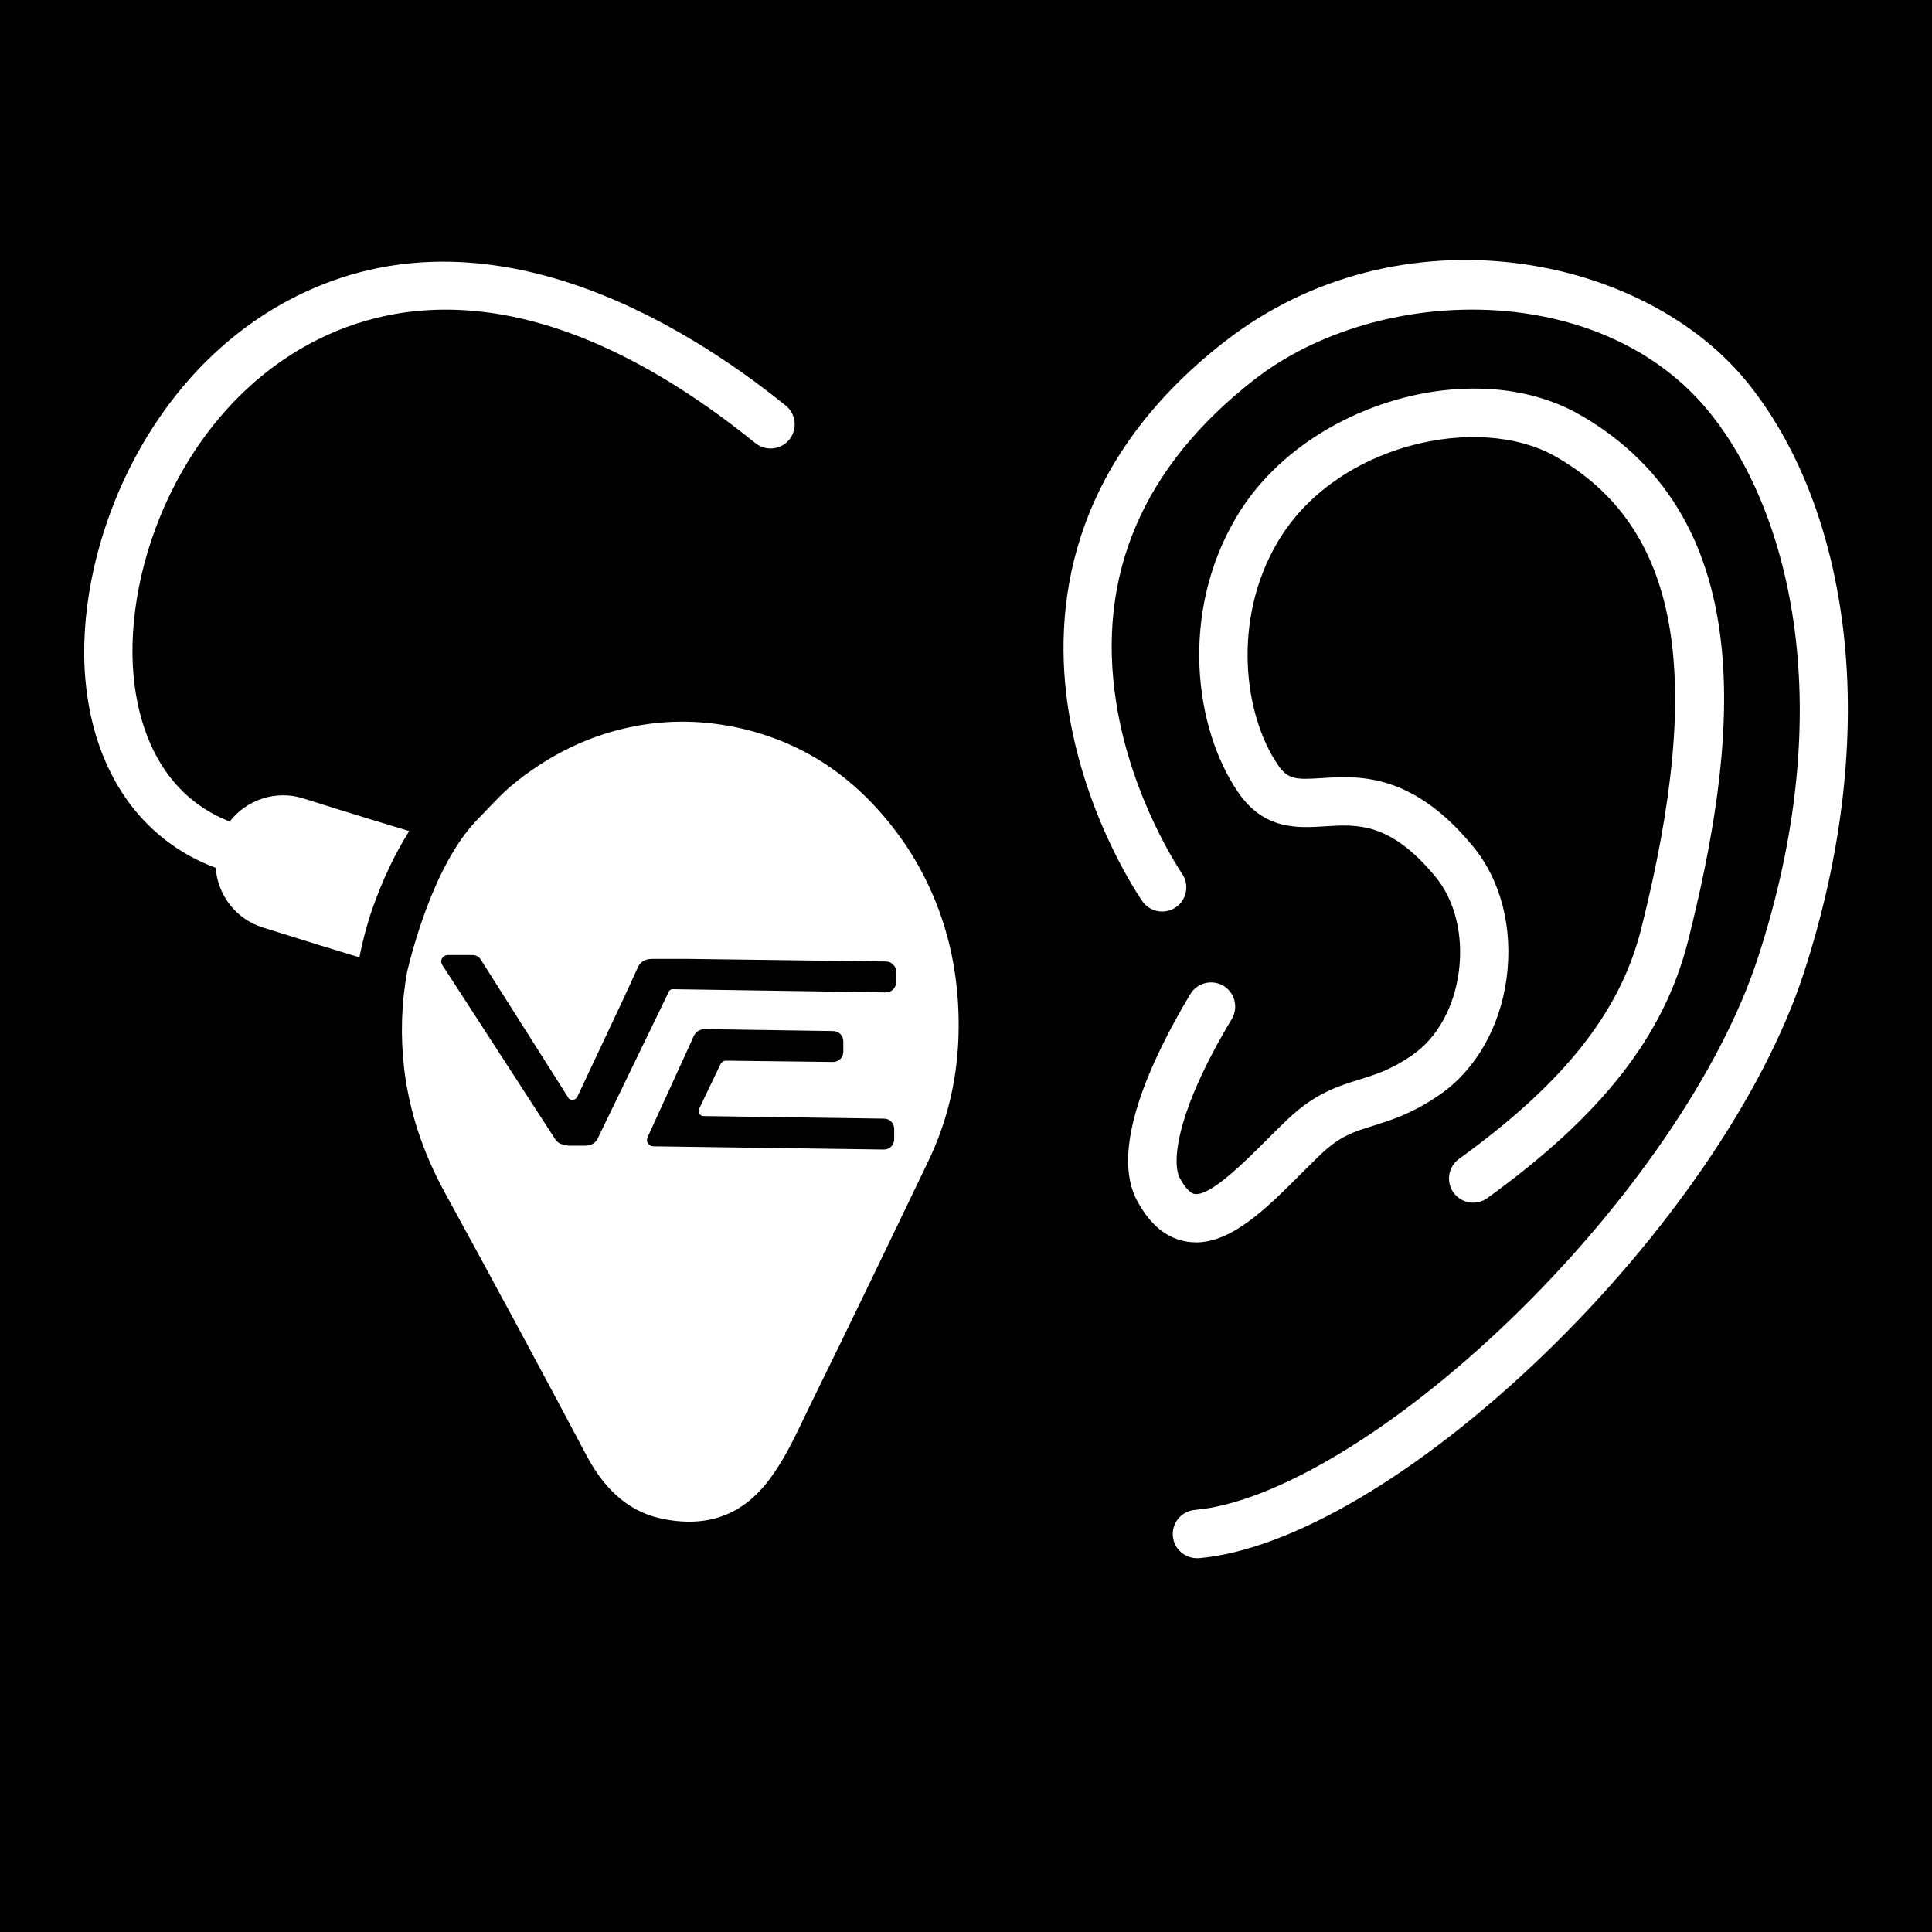 <?xml version="1.0" encoding="UTF-8"?><svg id="Ebene_2" xmlns="http://www.w3.org/2000/svg" viewBox="0 0 300 300"><defs><style>.cls-1{fill:#fff;}</style></defs><g id="Ebene_2_Kopie"><rect width="300" height="300"/><path class="cls-1" d="M185.85,241.95c-1.92,0-3.56-1.47-3.73-3.42-.18-2.06,1.34-3.88,3.41-4.07,12.43-1.1,31.16-12.38,48.88-29.44,18.38-17.7,32.77-38.67,38.49-56.09,12.87-39.21,4.83-69.26-6.99-84.32-16.69-21.41-51.94-20.62-71.14-5.66-17.34,13.51-24.56,30.39-21.44,50.18,2.38,15.11,10.14,26.4,10.21,26.52,1.18,1.7.76,4.04-.93,5.22-1.7,1.18-4.03.77-5.22-.92-.35-.51-8.72-12.62-11.43-29.36-2.53-15.68-.39-38.39,24.2-57.54,27.15-21.15,65.51-13.77,81.66,6.95,7.61,9.7,12.59,22.74,14.39,37.7,2,16.63-.14,35.15-6.18,53.58-6.08,18.53-21.19,40.65-40.41,59.16-19.18,18.47-39.15,30.25-53.42,31.51-.11,0-.22.01-.33.01Z"/><path class="cls-1" d="M185.7,192.91c-.42,0-.85-.03-1.28-.09-3.16-.46-5.78-2.56-7.77-6.23-4.45-7.92,1.99-21.89,8.18-32.22,1.07-1.78,3.37-2.35,5.15-1.29,1.78,1.07,2.35,3.37,1.29,5.15-8.95,14.91-9.27,22.56-8.05,24.73.48.89,1.38,2.31,2.28,2.44,2.43.36,7.69-4.9,11.17-8.37,1.14-1.14,2.27-2.28,3.4-3.34,4.19-3.94,7.63-5,10.95-6.04,2.58-.8,5.03-1.56,8.3-3.83,3.83-2.65,6.46-7.36,7.2-12.9.76-5.64-.6-11.17-3.65-14.81-6.99-8.45-12.12-8.12-17.09-7.8-4.23.27-9.51.62-13.53-5.3-6.79-9.92-9.09-27.75-.33-42.61,10.26-17.52,36.65-25.48,53.28-16.06,29.07,16.53,24.29,52.44,16.89,81.88-3.75,14.69-13.36,26.96-31.14,39.82-1.68,1.21-4.02.84-5.24-.84-1.21-1.68-.84-4.02.84-5.24,16.26-11.76,24.98-22.73,28.26-35.59,10.04-39.89,5.93-62.57-13.32-73.51-11.93-6.76-34.17-1.93-43.11,13.33-7.1,12.04-5.26,26.81.06,34.59,1.55,2.28,2.79,2.3,6.85,2.04,5.55-.36,13.93-.9,23.34,10.49,4.42,5.28,6.36,12.8,5.31,20.61-1.03,7.62-4.81,14.21-10.37,18.06-4.22,2.92-7.48,3.93-10.35,4.83-2.97.92-5.11,1.59-8.02,4.33-1.06,1.01-2.15,2.1-3.24,3.19-5.21,5.21-10.58,10.59-16.27,10.59Z"/><path class="cls-1" d="M63.53,129.05c-3.86-1.16-8.82-2.67-16.42-5.07-4.31-1.36-8.83.22-11.45,3.59-11.55-4.54-14.32-16-14.92-22.61-1.57-17.07,7.53-40.97,27.49-51.66,13.68-7.32,36.76-10.58,69.07,15.51,1.61,1.3,3.97,1.05,5.27-.56,1.3-1.61,1.05-3.97-.56-5.27-16.04-12.95-47.43-32.3-77.32-16.29-22.8,12.21-33.21,39.49-31.42,58.96,1.31,14.29,8.66,24.8,20.22,29.11.3,4.17,3.08,7.93,7.31,9.26,6.67,2.1,11.33,3.53,15,4.64.5-2.54,1.16-5.05,2.01-7.51,1.54-4.41,3.45-8.46,5.72-12.09Z"/><path class="cls-1" d="M140.46,130.95c-6.6-9.52-14.85-15.35-25.19-17.8-5.74-1.32-11.24-1.44-16.78-.37-6.96,1.34-13.44,4.49-19.26,9.37-1.15.98-2.25,2.14-3.42,3.37-.63.67-1.29,1.32-1.93,2-6.63,7.06-9.95,20.46-10.66,23.35-.9,4.95-1.06,10.06-.44,15.26.81,6.48,2.83,12.65,6.17,18.83,8.09,14.78,15.36,28.27,22.22,41.23,3.02,5.6,6.95,8.78,12,9.71,7.26,1.38,12.82-.96,17.01-7.17,1.81-2.6,3.22-5.53,4.71-8.64l.81-1.69c6.2-12.6,12.4-25.5,18.39-37.98,2.86-5.9,4.44-12.25,4.72-18.89.47-11.37-2.33-21.66-8.35-30.59ZM138.85,176.9c0,.9-.7,1.6-1.6,1.6l-35.8-.5c-.7,0-1.2-.7-.9-1.4l6.9-15.1.11-.28c.4-1,.99-1.42,1.99-1.42l19.8.3c.9,0,1.6.7,1.6,1.6v1.6c0,.9-.7,1.6-1.6,1.6l-16.6-.2c-.4,0-.7.2-.9.6l-3.3,6.9c-.2.5.1,1.1.7,1.1l28,.4c.9,0,1.6.7,1.6,1.6v1.6ZM139.15,152.5c0,.9-.7,1.6-1.6,1.6l-33.1-.5c-.2,0-.5.1-.6.4l-11,22.7c-.3.8-1.1,1.2-2,1.2h-2.7l-.1-.1c-.8,0-1.5-.3-1.9-1l-17.5-27c-.4-.7.1-1.5.9-1.5h3.8c.5,0,1,.2,1.3.7l13.5,21.3c.3.7,1.2.6,1.5,0l7.2-15.3,2.2-4.8c.4-.9,1.2-1.3,2.2-1.3h5.8l30.5.4c.9,0,1.6.7,1.6,1.6v1.6Z"/></g></svg>